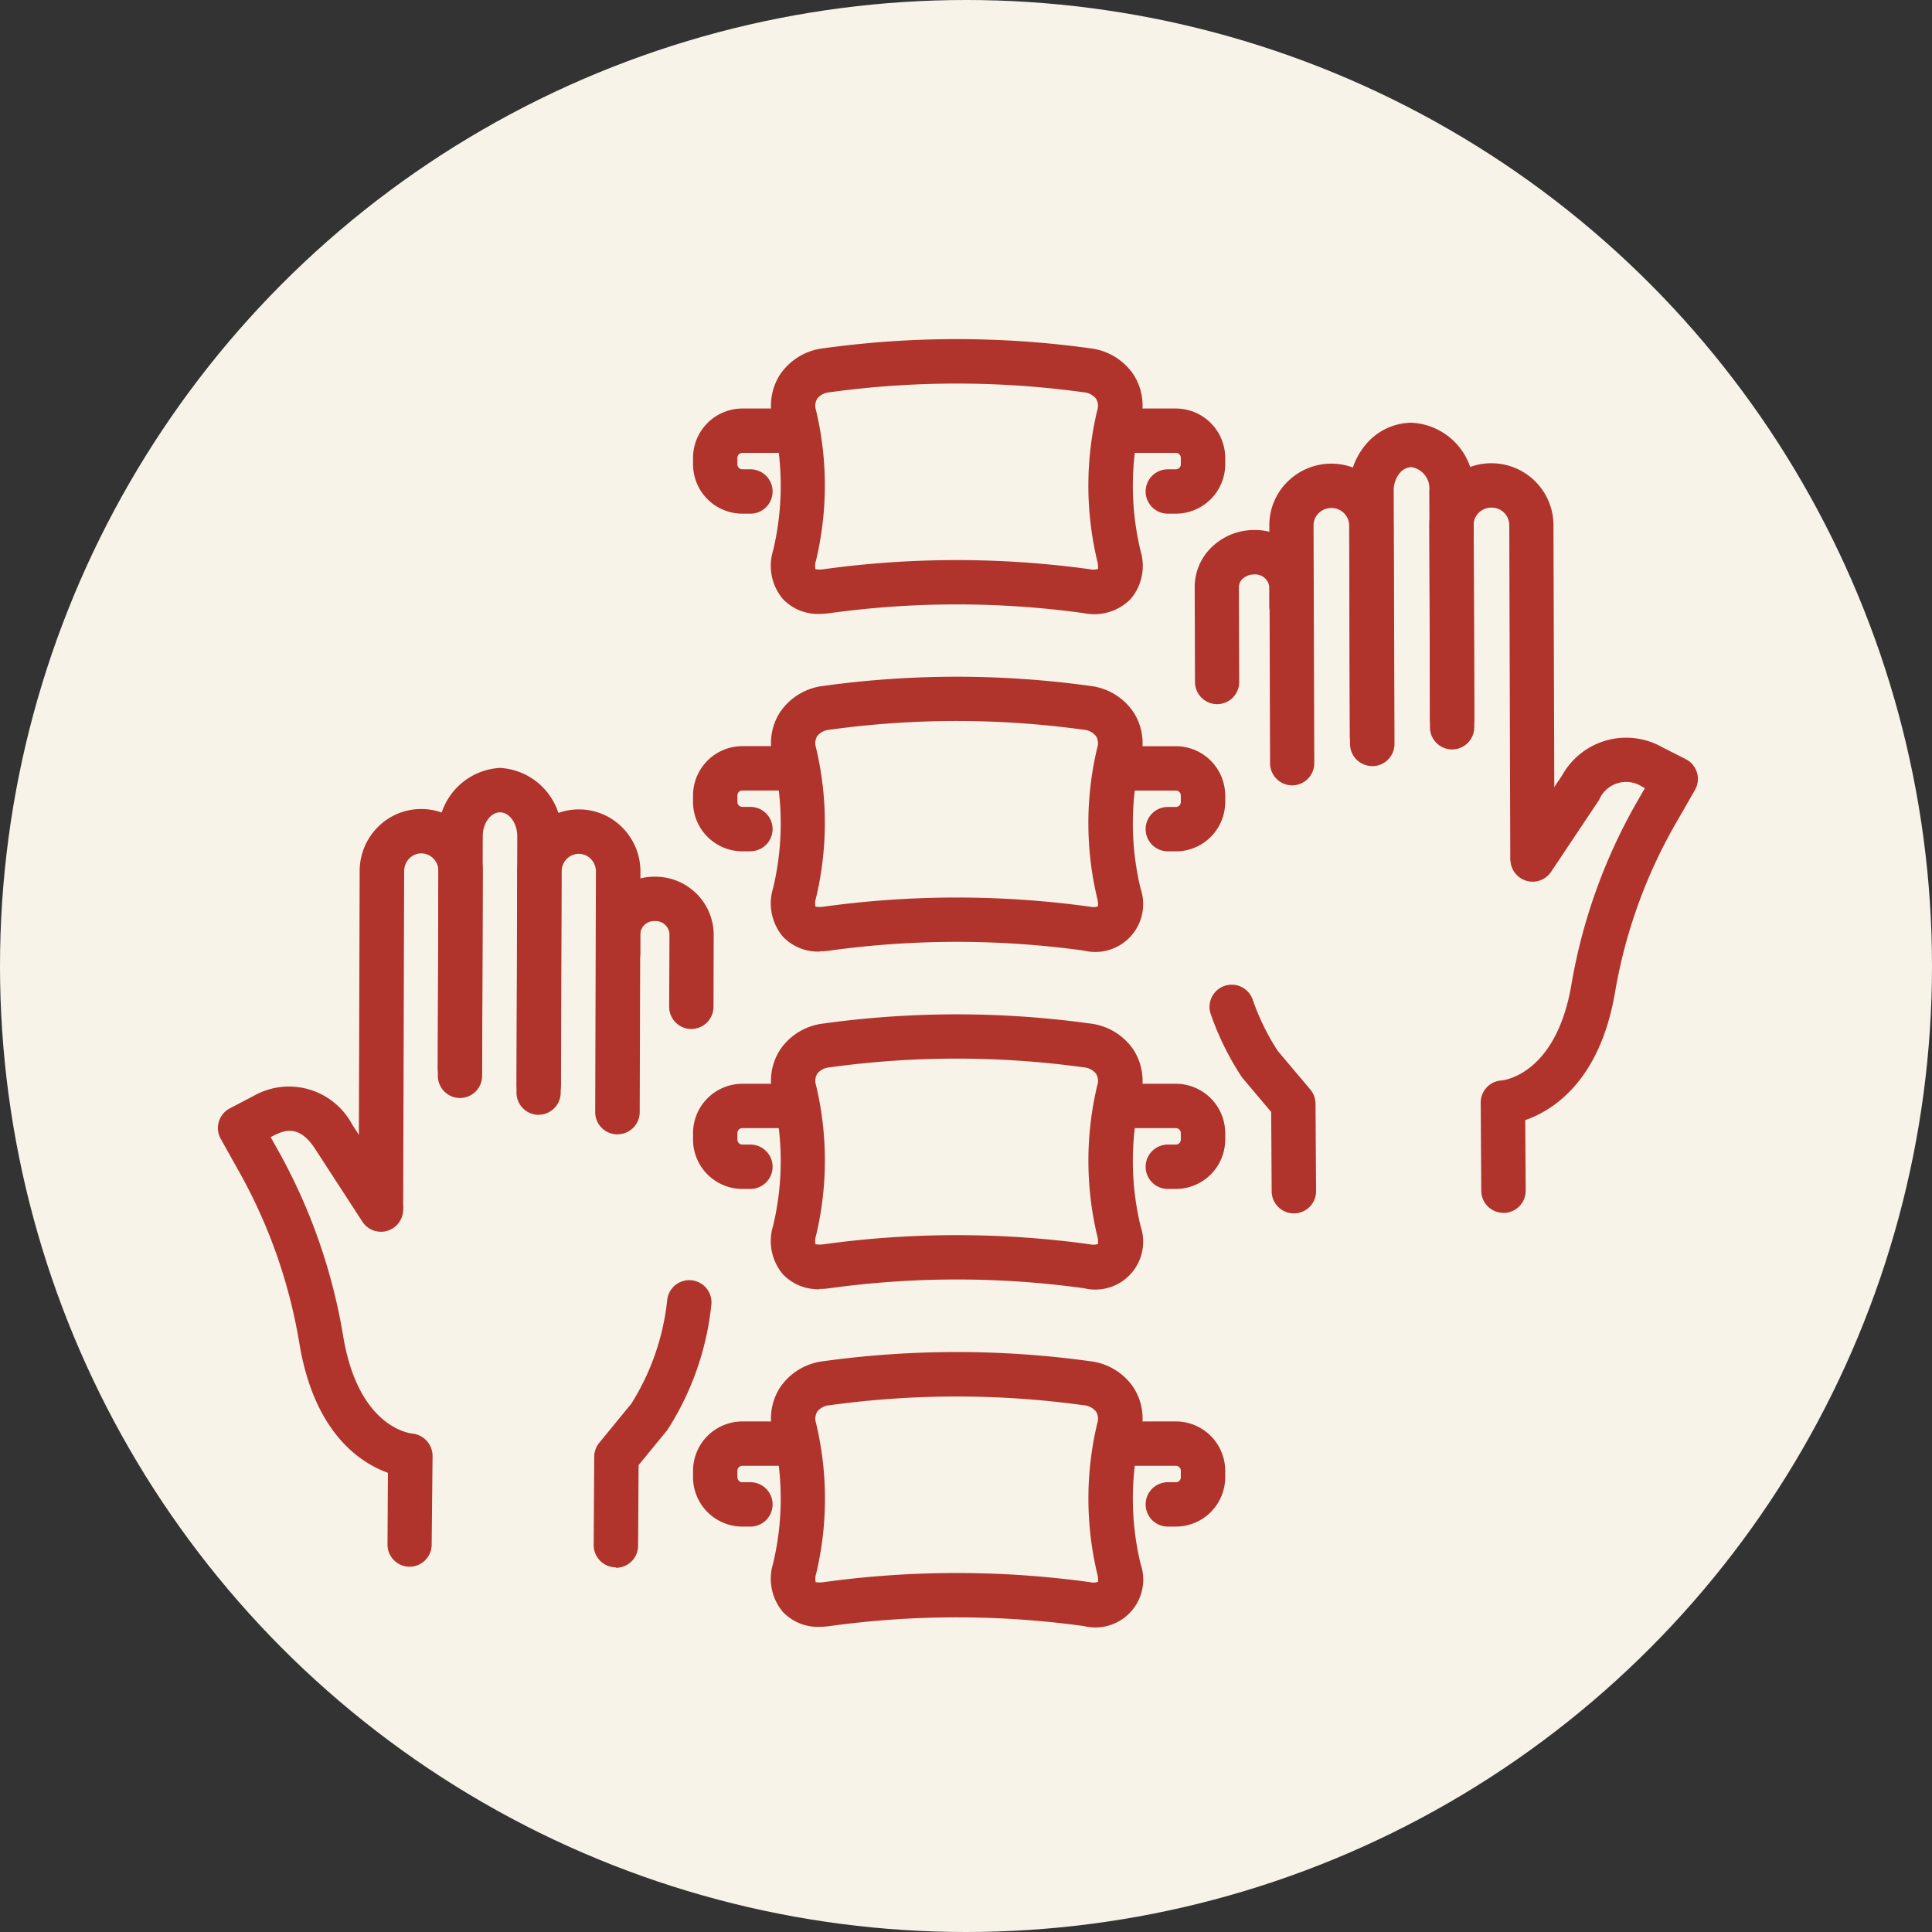 <?xml version="1.0" encoding="UTF-8"?> <svg xmlns="http://www.w3.org/2000/svg" xmlns:xlink="http://www.w3.org/1999/xlink" width="56" height="56" viewBox="0 0 56 56"><rect x="0" y="0" width="56" height="56" fill="#333333" stroke="none"/><defs><clipPath id="clip-path"><circle id="楕円形_12" data-name="楕円形 12" cx="28" cy="28" r="28" transform="translate(-1440 -2791)" fill="#f7f3e9"></circle></clipPath></defs><g id="マスクグループ_10" data-name="マスクグループ 10" transform="translate(1440 2791)" clip-path="url(#clip-path)"><circle id="楕円形_1" data-name="楕円形 1" cx="28" cy="28" r="28" transform="translate(-1440 -2791)" fill="#f7f3e9"></circle><g id="グループ_90" data-name="グループ 90" transform="translate(-1433.688 -2781.169)"><path id="パス_60" data-name="パス 60" d="M465.9,59.438a.644.644,0,0,1-.643-.641l-.029-9.618a.51.51,0,0,0-.518-.5h0a.521.521,0,0,0-.368.151.491.491,0,0,0-.147.351l.018,5.863a.643.643,0,0,1-.641.645h0a.643.643,0,0,1-.643-.641l-.018-5.863a1.766,1.766,0,0,1,.528-1.268,1.8,1.8,0,0,1,1.27-.524h0a1.8,1.8,0,0,1,1.8,1.782l.03,9.618a.643.643,0,0,1-.641.645Z" transform="translate(-427.793 -43.797)" fill="#b1342c"></path><path id="パス_61" data-name="パス 61" d="M432.958,41.851a.643.643,0,0,1-.643-.641l-.023-7.345a2.048,2.048,0,0,1,.5-1.358,1.746,1.746,0,0,1,1.3-.608h0a1.891,1.891,0,0,1,1.805,1.957l.021,6.642a.643.643,0,0,1-.641.645h0a.644.644,0,0,1-.643-.641l-.021-6.642a.622.622,0,0,0-.518-.674h0a.463.463,0,0,0-.336.169.776.776,0,0,0-.178.508l.023,7.345a.643.643,0,0,1-.641.645Z" transform="translate(-399.496 -29.477)" fill="#b1342c"></path><path id="パス_62" data-name="パス 62" d="M381.35,253.242a.643.643,0,0,1-.643-.639l-.014-2.3-.822-.975a.719.719,0,0,1-.046-.062,8.188,8.188,0,0,1-.884-1.8.643.643,0,0,1,1.216-.42,6.869,6.869,0,0,0,.724,1.483l.946,1.122a.645.645,0,0,1,.151.41l.016,2.534a.643.643,0,0,1-.639.647Z" transform="translate(-350.159 -227.902)" fill="#b1342c"></path><path id="パス_63" data-name="パス 63" d="M373.889,77.97a.643.643,0,0,1-.643-.641l-.008-2.748a1.6,1.6,0,0,1,.519-1.186,1.76,1.76,0,0,1,1.2-.472h0a1.694,1.694,0,0,1,1.728,1.648l0,.555a.643.643,0,0,1-.641.645h0a.643.643,0,0,1-.643-.641l0-.554a.41.41,0,0,0-.442-.365h0a.477.477,0,0,0-.328.124.33.33,0,0,0-.112.243l.009,2.748a.643.643,0,0,1-.641.645Z" transform="translate(-344.921 -67.391)" fill="#b1342c"></path><path id="パス_64" data-name="パス 64" d="M483.174,166.018a.643.643,0,0,1-.643-.639l-.016-2.553a.643.643,0,0,1,.609-.646c.054-.005,1.568-.167,2.017-2.759a16.087,16.087,0,0,1,1.891-5.293l.242-.421-.075-.038a.849.849,0,0,0-1.251.378l-1.393,2.086a.643.643,0,0,1-1.07-.714l1.393-2.086a2.122,2.122,0,0,1,2.9-.811l.68.345a.643.643,0,0,1,.267.895l-.58,1.009a14.8,14.8,0,0,0-1.739,4.872c-.444,2.562-1.8,3.409-2.6,3.688l.013,2.042a.643.643,0,0,1-.639.647Z" transform="translate(-445.908 -140.694)" fill="#b1342c"></path><path id="パス_65" data-name="パス 65" d="M402.421,56.883a.644.644,0,0,1-.643-.641l-.021-6.892a1.767,1.767,0,0,1,.527-1.268,1.8,1.8,0,0,1,1.271-.524h0a1.8,1.8,0,0,1,1.8,1.782l.019,6.112a.643.643,0,0,1-.641.645h0a.644.644,0,0,1-.643-.641l-.019-6.112a.51.51,0,0,0-.517-.5h0a.52.52,0,0,0-.368.151.49.49,0,0,0-.147.351l.021,6.892a.643.643,0,0,1-.641.645Z" transform="translate(-371.277 -43.95)" fill="#b1342c"></path><path id="パス_66" data-name="パス 66" d="M54.454,191.68h0a.643.643,0,0,1-.641-.645l.029-9.729a1.8,1.8,0,0,1,.523-1.269,1.765,1.765,0,0,1,1.261-.527h.005a1.764,1.764,0,0,1,1.263.534,1.8,1.8,0,0,1,.516,1.271l-.018,5.93a.643.643,0,0,1-.643.641h0a.643.643,0,0,1-.641-.645l.018-5.93a.519.519,0,0,0-.148-.367.486.486,0,0,0-.348-.148h0a.487.487,0,0,0-.348.146.519.519,0,0,0-.15.366l-.029,9.729a.643.643,0,0,1-.643.641" transform="translate(-49.729 -165.891)" fill="#b1342c"></path><path id="パス_67" data-name="パス 67" d="M86.98,173.887h0a.643.643,0,0,1-.641-.645l.022-7.431c0-.374-.226-.691-.5-.692h0c-.269,0-.5.315-.5.689l-.02,6.718a.643.643,0,0,1-.643.641h0a.643.643,0,0,1-.641-.645l.02-6.719a1.891,1.891,0,0,1,1.786-1.972h0a1.89,1.89,0,0,1,1.779,1.982l-.022,7.431a.643.643,0,0,1-.643.641" transform="translate(-77.68 -151.404)" fill="#b1342c"></path><path id="パス_68" data-name="パス 68" d="M144.216,367.728h0a.643.643,0,0,1-.639-.647l.016-2.563a.645.645,0,0,1,.146-.4l.93-1.136a7.017,7.017,0,0,0,1.039-3,.643.643,0,1,1,1.28.131,8.3,8.3,0,0,1-1.253,3.6.627.627,0,0,1-.045.063l-.811.99-.014,2.336a.643.643,0,0,1-.643.639" transform="translate(-132.681 -332.129)" fill="#b1342c"></path><path id="パス_69" data-name="パス 69" d="M147.132,209.748h0a.643.643,0,0,1-.641-.645L146.5,207a.4.4,0,0,0-.423-.379h0a.4.4,0,0,0-.424.377l0,.561a.643.643,0,0,1-.643.641h0a.643.643,0,0,1-.641-.645l0-.561a1.69,1.69,0,0,1,1.71-1.66h0A1.69,1.69,0,0,1,147.782,207l-.006,2.106a.643.643,0,0,1-.643.641" transform="translate(-133.407 -189.753)" fill="#b1342c"></path><path id="パス_70" data-name="パス 70" d="M5.559,299.471h0a.643.643,0,0,1-.639-.647l.012-2.076c-.794-.285-2.127-1.144-2.562-3.725a15.272,15.272,0,0,0-1.713-4.934l-.571-1.021a.643.643,0,0,1,.264-.884l.669-.349a2.075,2.075,0,0,1,2.88.822l1.371,2.111a.643.643,0,0,1-1.079.7l-1.37-2.11c-.431-.663-.835-.576-1.206-.382l-.082.042.248.443a16.558,16.558,0,0,1,1.858,5.348c.443,2.623,1.924,2.79,1.987,2.8a.655.655,0,0,1,.6.645L6.2,298.832a.643.643,0,0,1-.643.639" transform="translate(0 -263.889)" fill="#b1342c"></path><path id="パス_71" data-name="パス 71" d="M117.045,189.094h0a.643.643,0,0,1-.641-.645l.021-6.971a.519.519,0,0,0-.148-.367.486.486,0,0,0-.348-.148h0a.487.487,0,0,0-.348.146.518.518,0,0,0-.15.366l-.019,6.182a.643.643,0,0,1-.643.641h0a.643.643,0,0,1-.641-.645l.019-6.182a1.8,1.8,0,0,1,.523-1.269,1.765,1.765,0,0,1,1.261-.527h.005a1.764,1.764,0,0,1,1.263.534,1.8,1.8,0,0,1,.516,1.271l-.021,6.971a.643.643,0,0,1-.643.641" transform="translate(-105.464 -166.045)" fill="#b1342c"></path><path id="パス_72" data-name="パス 72" d="M212.783,7.963a1.4,1.4,0,0,1-1.068-.435,1.493,1.493,0,0,1-.282-1.4,8.091,8.091,0,0,0,0-3.761,1.657,1.657,0,0,1,.21-1.354,1.759,1.759,0,0,1,1.251-.75,28.235,28.235,0,0,1,7.726,0,1.76,1.76,0,0,1,1.253.751,1.659,1.659,0,0,1,.207,1.363,8.1,8.1,0,0,0,.005,3.759,1.489,1.489,0,0,1-.284,1.391,1.482,1.482,0,0,1-1.357.414,26.9,26.9,0,0,0-7.372,0,2.087,2.087,0,0,1-.289.021m-.109-1.294a.739.739,0,0,0,.22,0,28.211,28.211,0,0,1,7.726,0h0a.423.423,0,0,0,.232-.01.709.709,0,0,0-.022-.225,9.4,9.4,0,0,1,0-4.376.4.4,0,0,0-.034-.33.5.5,0,0,0-.358-.188,26.969,26.969,0,0,0-7.371,0,.5.5,0,0,0-.356.187.4.4,0,0,0-.036.322,9.4,9.4,0,0,1,0,4.378.444.444,0,0,0-.012.243h0" transform="translate(-195.337 0.001)" fill="#b1342c"></path><path id="パス_73" data-name="パス 73" d="M183.2,29.542h-.233a1.432,1.432,0,0,1-1.43-1.43v-.188a1.432,1.432,0,0,1,1.43-1.43h1.445a.643.643,0,0,1,0,1.286h-1.445a.144.144,0,0,0-.144.144v.188a.144.144,0,0,0,.144.144h.233a.643.643,0,1,1,0,1.286" transform="translate(-167.761 -24.484)" fill="#b1342c"></path><path id="パス_74" data-name="パス 74" d="M340.62,29.542h-.233a.643.643,0,1,1,0-1.286h.233a.144.144,0,0,0,.144-.144v-.188a.144.144,0,0,0-.144-.144h-1.445a.643.643,0,0,1,0-1.286h1.445a1.432,1.432,0,0,1,1.43,1.43v.188a1.432,1.432,0,0,1-1.43,1.43" transform="translate(-312.849 -24.484)" fill="#b1342c"></path><path id="パス_75" data-name="パス 75" d="M212.783,136.961a1.4,1.4,0,0,1-1.068-.435,1.493,1.493,0,0,1-.282-1.4,8.091,8.091,0,0,0,0-3.761,1.657,1.657,0,0,1,.21-1.354,1.76,1.76,0,0,1,1.251-.75,28.211,28.211,0,0,1,7.726,0,1.76,1.76,0,0,1,1.253.751,1.659,1.659,0,0,1,.207,1.363,8.1,8.1,0,0,0,.005,3.759,1.388,1.388,0,0,1-1.641,1.8,26.9,26.9,0,0,0-7.372,0,2.089,2.089,0,0,1-.289.021m-.109-1.294a.739.739,0,0,0,.22,0,28.214,28.214,0,0,1,7.726,0h0a.43.43,0,0,0,.232-.01.709.709,0,0,0-.022-.225,9.4,9.4,0,0,1,0-4.376.4.4,0,0,0-.034-.33.5.5,0,0,0-.358-.188,26.909,26.909,0,0,0-7.371,0,.5.5,0,0,0-.356.187.4.4,0,0,0-.036.322,9.4,9.4,0,0,1,0,4.378.444.444,0,0,0-.012.243h0" transform="translate(-195.337 -119.211)" fill="#b1342c"></path><path id="パス_76" data-name="パス 76" d="M183.2,158.539h-.233a1.432,1.432,0,0,1-1.43-1.431v-.187a1.432,1.432,0,0,1,1.43-1.431h1.445a.643.643,0,0,1,0,1.286h-1.445a.144.144,0,0,0-.144.144v.187a.144.144,0,0,0,.144.144h.233a.643.643,0,1,1,0,1.286" transform="translate(-167.761 -143.694)" fill="#b1342c"></path><path id="パス_77" data-name="パス 77" d="M340.62,158.539h-.233a.643.643,0,1,1,0-1.286h.233a.144.144,0,0,0,.144-.144v-.187a.144.144,0,0,0-.144-.144h-1.445a.643.643,0,0,1,0-1.286h1.445a1.432,1.432,0,0,1,1.43,1.431v.187a1.432,1.432,0,0,1-1.43,1.431" transform="translate(-312.849 -143.694)" fill="#b1342c"></path><path id="パス_78" data-name="パス 78" d="M212.783,265.961a1.4,1.4,0,0,1-1.068-.435,1.493,1.493,0,0,1-.282-1.4,8.09,8.09,0,0,0,0-3.761,1.657,1.657,0,0,1,.21-1.355,1.759,1.759,0,0,1,1.251-.75,28.212,28.212,0,0,1,7.726,0,1.761,1.761,0,0,1,1.253.751,1.66,1.66,0,0,1,.207,1.363,8.1,8.1,0,0,0,.005,3.759,1.388,1.388,0,0,1-1.641,1.8,26.918,26.918,0,0,0-7.372,0,2.084,2.084,0,0,1-.289.021m-.109-1.294a.753.753,0,0,0,.22,0,28.212,28.212,0,0,1,7.726,0h0a.429.429,0,0,0,.233-.01.707.707,0,0,0-.022-.225,9.4,9.4,0,0,1,0-4.376.4.4,0,0,0-.034-.33.5.5,0,0,0-.358-.188,26.911,26.911,0,0,0-7.371,0,.5.5,0,0,0-.356.187.4.4,0,0,0-.036.322,9.4,9.4,0,0,1,0,4.378.444.444,0,0,0-.012.243h0" transform="translate(-195.337 -238.424)" fill="#b1342c"></path><path id="パス_79" data-name="パス 79" d="M183.2,287.539h-.233a1.432,1.432,0,0,1-1.43-1.43v-.188a1.432,1.432,0,0,1,1.43-1.43h1.445a.643.643,0,0,1,0,1.286h-1.445a.144.144,0,0,0-.144.144v.188a.144.144,0,0,0,.144.144h.233a.643.643,0,1,1,0,1.286" transform="translate(-167.761 -262.908)" fill="#b1342c"></path><path id="パス_80" data-name="パス 80" d="M340.62,287.539h-.233a.643.643,0,1,1,0-1.286h.233a.144.144,0,0,0,.144-.144v-.188a.144.144,0,0,0-.144-.144h-1.445a.643.643,0,0,1,0-1.286h1.445a1.432,1.432,0,0,1,1.43,1.43v.188a1.432,1.432,0,0,1-1.43,1.43" transform="translate(-312.849 -262.908)" fill="#b1342c"></path><path id="パス_81" data-name="パス 81" d="M212.783,394.962a1.4,1.4,0,0,1-1.068-.435,1.494,1.494,0,0,1-.282-1.4,8.091,8.091,0,0,0,0-3.761,1.655,1.655,0,0,1,.21-1.354,1.759,1.759,0,0,1,1.251-.75,28.213,28.213,0,0,1,7.726,0,1.761,1.761,0,0,1,1.253.751,1.659,1.659,0,0,1,.207,1.363,8.1,8.1,0,0,0,.005,3.759,1.388,1.388,0,0,1-1.641,1.805,26.915,26.915,0,0,0-7.372,0,2.084,2.084,0,0,1-.289.021m-.109-1.294a.761.761,0,0,0,.22,0,28.212,28.212,0,0,1,7.726,0h0a.421.421,0,0,0,.233-.01.709.709,0,0,0-.022-.225,9.4,9.4,0,0,1,0-4.375.4.4,0,0,0-.034-.33.5.5,0,0,0-.358-.188,26.912,26.912,0,0,0-7.371,0,.5.5,0,0,0-.356.187.4.4,0,0,0-.036.322,9.394,9.394,0,0,1,.005,4.378.445.445,0,0,0-.012.243h0" transform="translate(-195.337 -357.638)" fill="#b1342c"></path><path id="パス_82" data-name="パス 82" d="M183.2,416.539h-.233a1.432,1.432,0,0,1-1.43-1.43v-.188a1.432,1.432,0,0,1,1.43-1.43h1.445a.643.643,0,1,1,0,1.286h-1.445a.144.144,0,0,0-.144.144v.188a.144.144,0,0,0,.144.144h.233a.643.643,0,1,1,0,1.286" transform="translate(-167.761 -382.121)" fill="#b1342c"></path><path id="パス_83" data-name="パス 83" d="M340.62,416.539h-.233a.643.643,0,1,1,0-1.286h.233a.144.144,0,0,0,.144-.144v-.188a.144.144,0,0,0-.144-.144h-1.445a.643.643,0,0,1,0-1.286h1.445a1.432,1.432,0,0,1,1.43,1.43v.188a1.432,1.432,0,0,1-1.43,1.43" transform="translate(-312.849 -382.121)" fill="#b1342c"></path></g></g></svg> 